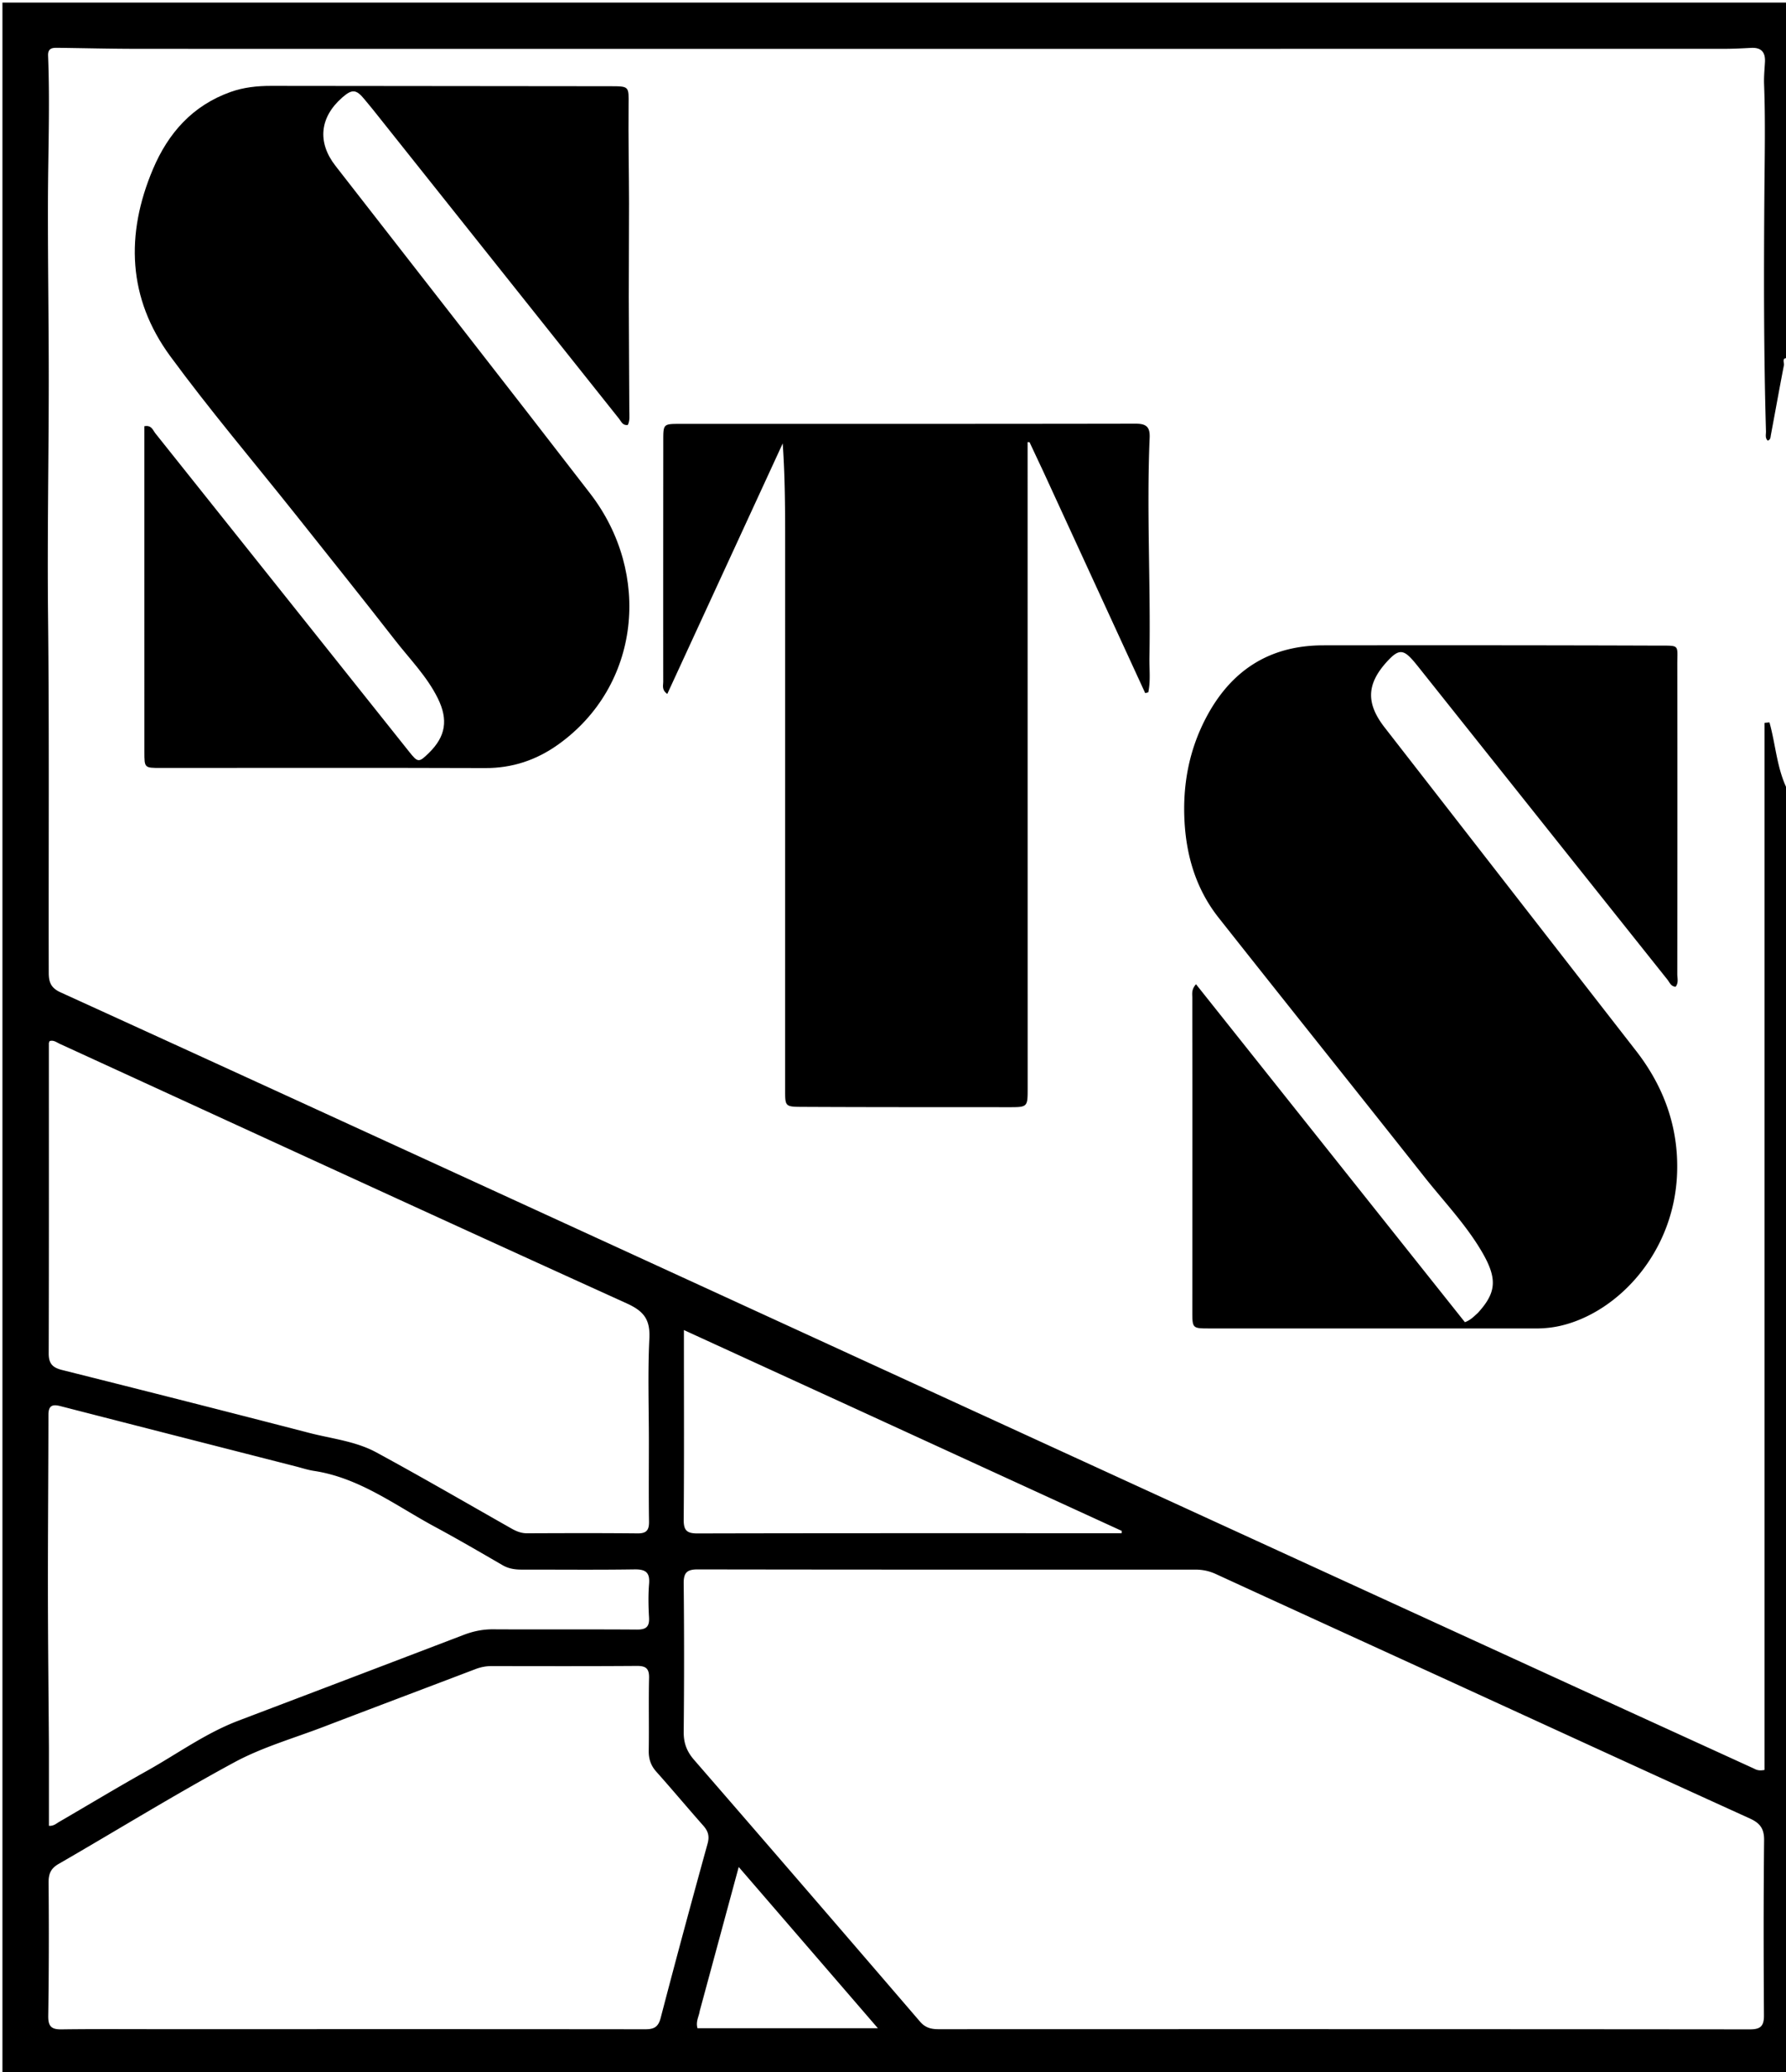 <?xml version="1.0" encoding="UTF-8"?>
<svg data-bbox="1.092 1.154 799.909 927.808" viewBox="0 0 800 928" xmlns="http://www.w3.org/2000/svg" data-type="shape">
    <g>
        <path d="M801 160.531c-3.122-.694-1.738 2.04-1.913 2.94-2.031 10.462-3.906 20.952-5.872 31.426-.166.89-.084 2.05-1.392 2.44-1.289-1.184-.756-2.777-.795-4.163-1.017-35.476-.973-70.952-.71-106.443.12-16.295.486-32.628-.134-48.94-.126-3.315.2-6.653.39-9.976.249-4.367-1.596-6.6-6.134-6.371-3.991.201-7.988.42-11.982.42-154.474.02-308.949.014-463.423.015-82.476 0-164.952.026-247.428-.01-11.826-.006-23.652-.3-35.478-.452-2.445-.031-4.73-.073-4.587 3.539.858 21.652 0 43.305-.063 64.958-.078 26.981.372 53.963.36 80.945-.017 34.979-.69 69.962-.315 104.936.573 53.312.18 106.622.312 159.933.01 4.324 1.072 6.806 5.346 8.754 67.439 30.732 134.792 61.654 202.153 92.558 83.406 38.265 166.795 76.565 250.201 114.829A573210.006 573210.006 0 0 0 694.8 750.566c30.128 13.807 60.277 27.568 90.42 41.34 1.184.54 2.295 1.396 5.156.8v-468.95l2.211-.221c2.819 9.977 3.265 20.635 8.104 30.293.31 191.813.31 383.454.31 575.134H1.092V1.154H801V160.53M648.18 752.41c-34.524-15.797-69.057-31.574-103.555-47.429-2.962-1.36-5.928-1.987-9.158-1.987-74.31.016-148.62.031-222.929-.09-4.714-.008-6.348 1.364-6.297 6.253.233 22.157.225 44.32.006 66.477-.05 4.997 1.362 8.782 4.643 12.561 33.847 38.991 67.565 78.095 101.223 117.25 2.356 2.74 4.964 3.392 8.313 3.391 121.128-.039 242.256-.047 363.385.071 4.795.005 6.344-1.475 6.314-6.262-.168-26.154-.21-52.311.068-78.464.055-5.197-1.87-7.673-6.403-9.733-45.026-20.46-89.966-41.11-135.61-62.038M75.5 908.824c71.156-.009 142.313-.042 213.47.041 3.906.005 5.879-.923 6.962-5.08 6.796-26.075 13.834-52.088 21.012-78.061.938-3.393.227-5.631-1.951-8.09-7.068-7.982-13.903-16.17-21.004-24.123-2.503-2.804-3.463-5.763-3.4-9.489.179-10.829-.104-21.666.145-32.492.097-4.21-1.387-5.43-5.463-5.4-21.663.156-43.327.097-64.99.064-2.547-.004-4.93.457-7.303 1.36-22.715 8.65-45.462 17.216-68.165 25.897-13.368 5.112-27.37 9.1-39.862 15.857-26.652 14.417-52.47 30.37-78.727 45.524-3.573 2.063-4.494 4.507-4.458 8.479.178 19.826.144 39.658-.151 59.483-.07 4.617 1.252 6.179 5.893 6.116 15.661-.213 31.328-.085 47.992-.086M290.652 645.5c0-15.326-.542-30.678.215-45.966.417-8.436-2.328-12.233-10.134-15.774-84.756-38.447-169.276-77.412-253.873-116.208-1.442-.662-2.82-1.84-4.624-1.28-.131.35-.345.654-.345.958-.005 46.31.062 92.619-.073 138.927-.013 4.57 1.723 6.362 5.971 7.428 36.935 9.265 73.847 18.624 110.708 28.175 10.11 2.619 20.818 3.709 30.08 8.736 20.34 11.041 40.361 22.67 60.497 34.086 2.205 1.25 4.4 2.152 7.04 2.141 16.49-.068 32.984-.123 49.474.043 3.997.04 5.183-1.448 5.125-5.284-.177-11.658-.062-23.321-.06-35.982m-268.735 137v35.25c2.14.13 3.26-1.005 4.514-1.734 13.109-7.614 26.086-15.462 39.317-22.855 13.645-7.625 26.362-16.941 41.127-22.542a44677.08 44677.08 0 0 0 100.836-38.396c4.256-1.626 8.523-2.517 13.13-2.49 21.496.12 42.993-.041 64.49.114 4.15.03 5.63-1.325 5.387-5.465-.292-4.982-.39-10.022.023-14.987.429-5.158-1.55-6.571-6.526-6.497-16.827.252-33.66.075-50.491.096-3.043.004-5.876-.397-8.615-1.986-10.085-5.852-20.168-11.72-30.428-17.255-17.488-9.435-33.603-21.872-54.04-24.97-2.782-.422-5.49-1.332-8.23-2.032-35.119-8.98-70.243-17.94-105.349-26.976-3.571-.919-5.356-.279-5.36 3.83-.03 26.307-.262 52.614-.238 78.92.02 22.992.29 45.983.453 69.975m367.768-148.6c-27.45-12.58-54.902-25.16-83.342-38.195v6.4c.001 26.165.116 52.33-.098 78.491-.039 4.82 1.382 6.208 6.193 6.196 60.66-.147 121.32-.096 181.979-.096h8.02l.046-1.035a343914.071 343914.071 0 0 1-112.798-51.76m-76.262 266.79c-.34 2.424-1.865 4.674-1 7.694h80.791l-62.321-72.206c-5.974 22.065-11.616 42.904-17.47 64.511z"/>
        <path d="M662.03 587.97c8.036-8.854 8.918-14.971 1.921-27.032-7.19-12.393-17.24-22.838-26.117-34.068-30.575-38.68-61.41-77.154-91.972-115.845-9.893-12.525-14.403-27.164-15.272-43.03-.893-16.305 1.944-31.797 9.537-46.343 11.089-21.244 28.375-32.593 52.55-32.617 49.986-.051 99.972-.052 149.957.123 10.05.035 8.671-.63 8.683 8.6.062 46.154.037 92.31-.007 138.464-.002 1.886.666 3.952-.747 5.703-2.131-.095-2.681-1.924-3.655-3.146-37.069-46.503-74.109-93.03-111.154-139.552a137.245 137.245 0 0 0-2.206-2.715c-4.953-5.905-7.074-5.918-12.367-.086-9.085 10.012-9.337 18.62-.945 29.41 37.536 48.258 75.048 96.535 112.587 144.79 12.52 16.096 19.098 34.333 18.4 54.695-1.218 35.475-26.226 62.293-51.927 68.396-3.74.887-7.541 1.275-11.38 1.275-48.82 0-97.64.002-146.459-.014-7.313-.003-7.389-.115-7.386-7.669.01-31.491.033-62.983.034-94.475 0-15.308-.054-30.617-.037-45.926.002-1.768-.482-3.682 1.66-6.09l120.446 151.36c2.527-.928 4.006-2.531 5.856-4.208z"/>
        <path d="M132.02 229.954c-18.805-23.605-38.12-46.393-55.756-70.415-19.033-25.926-20.127-54.547-7.745-83.796 6.833-16.14 17.728-28.464 34.72-34.537 5.882-2.102 11.97-2.744 18.159-2.738 50.639.046 101.278.097 151.917.15 8.634.01 8.33.013 8.244 8.484-.148 14.658.177 29.32.202 43.98.025 13.987-.137 27.975-.113 41.961.03 16.991.182 33.982.24 50.973.007 2.113.319 4.307-.676 6.328-2.343.314-2.933-1.557-3.873-2.737-36.755-46.127-73.477-92.28-110.21-138.425-1.244-1.564-2.552-3.078-3.814-4.629-3.755-4.613-5.593-4.767-10.075-.826-10.038 8.826-11.176 20-3.008 30.505 38.043 48.93 76.264 97.722 114.112 146.801 27.655 35.86 22.486 86.177-14.346 112.443-9.754 6.956-20.504 10.572-32.68 10.53-48.486-.169-96.975-.064-145.462-.062-7.164 0-7.176-.002-7.177-7.2-.006-46.662-.006-93.323-.008-139.985v-5.87c3.232-.604 3.812 1.808 4.939 3.22 37.934 47.533 75.825 95.1 113.725 142.661 3.85 4.832 4.3 4.847 8.789.447 7.496-7.348 8.758-14.77 3.99-24.443-4.846-9.831-12.58-17.586-19.208-26.112-14.724-18.937-29.753-37.638-44.886-56.708z"/>
        <path d="M467.458 211.465a12771.39 12771.39 0 0 1-6.304-13.43l-.86-.029v5.887c.008 94.49.018 188.98.025 283.47 0 8.504-.008 8.527-8.466 8.521-30.986-.02-61.972.018-92.957-.143-7.204-.038-7.215-.36-7.215-7.488.002-81.159.007-162.318.011-243.476.001-15.28 0-30.558-1.097-46.166l-51.696 112.191c-2.552-1.802-1.82-3.794-1.822-5.496-.024-36.163-.002-72.326.021-108.489.004-6.776.204-6.968 7.052-6.969 68.16-.006 136.319.031 204.478-.09 4.745-.01 6.544 1.363 6.335 6.26-1.4 32.814.494 65.636-.098 98.454-.093 5.185.578 10.476-.519 15.613l-1.377.338c-15.115-32.873-30.23-65.745-45.511-98.958z"/>
    </g>
</svg>

